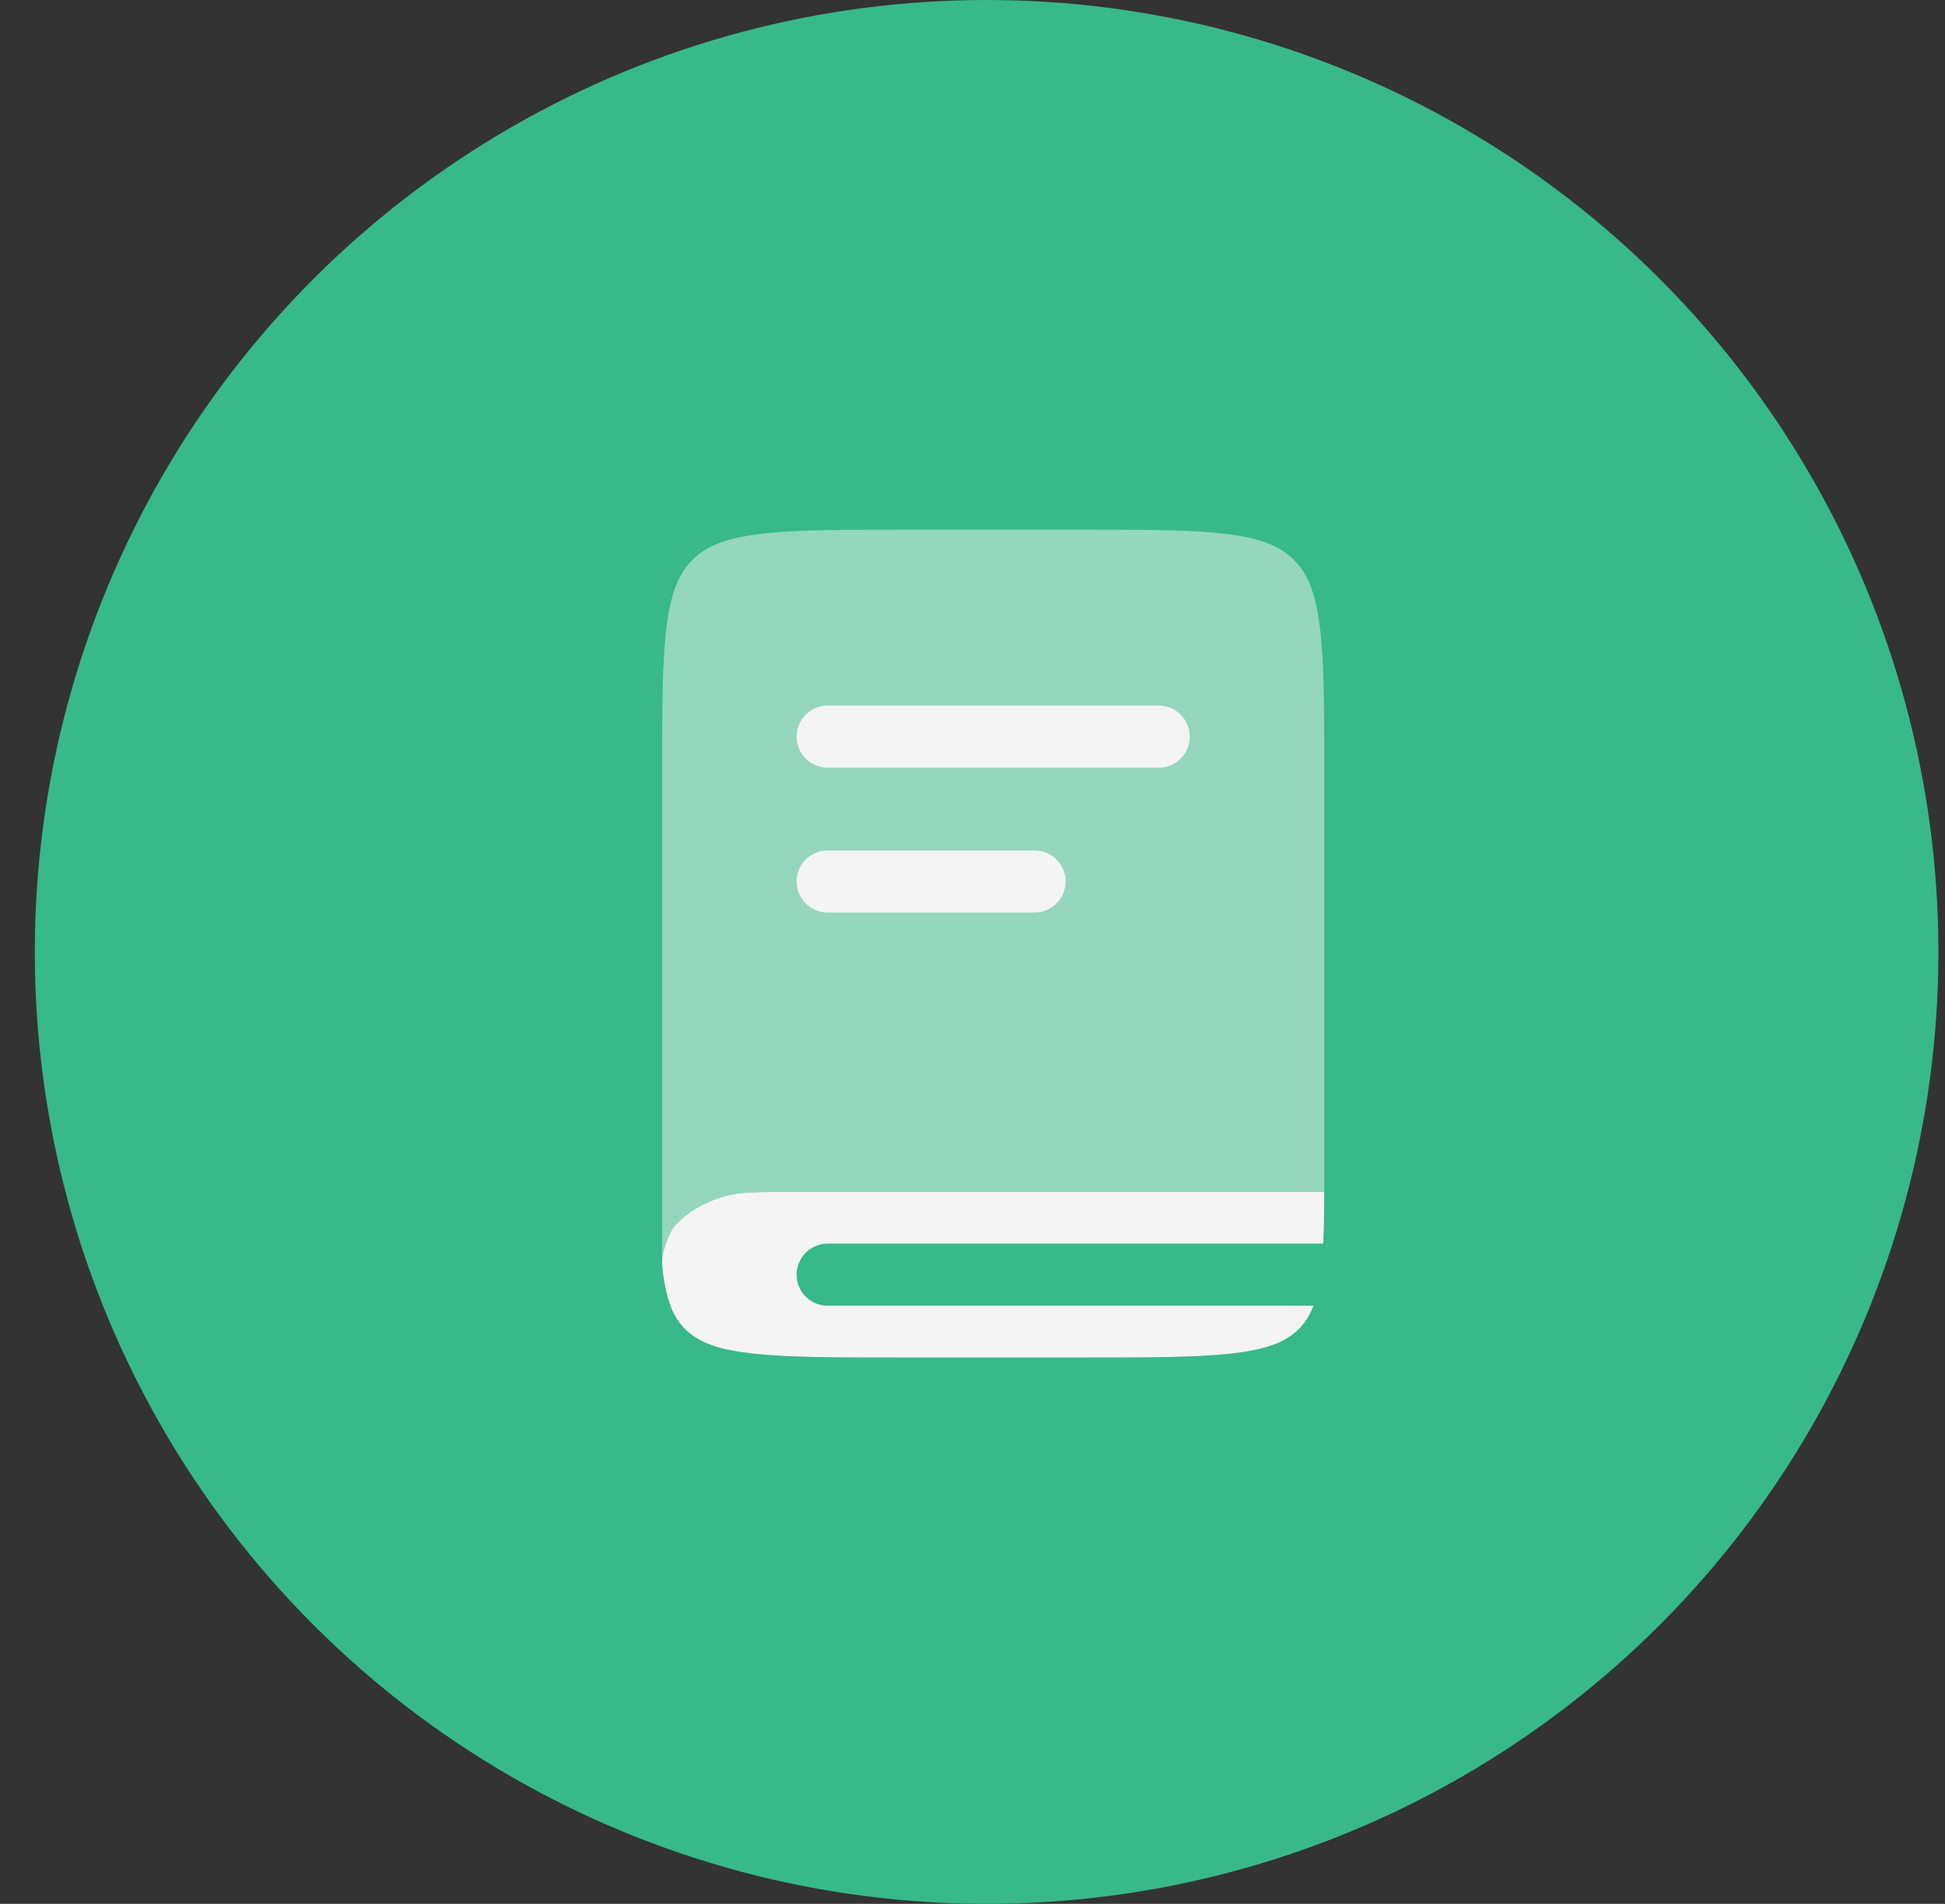 <svg width="47" height="46" viewBox="0 0 47 46" fill="none" xmlns="http://www.w3.org/2000/svg">
<rect x="0" y="0" width="47" height="46" fill="#333333" stroke="none"/>
<circle cx="23.841" cy="23" r="23" fill="#37B989"/>
<path opacity="0.5" d="M16.727 13.532C17.033 13.224 17.461 13.023 18.271 12.913C19.105 12.8 20.209 12.798 21.793 12.798H26.207C27.791 12.798 28.895 12.8 29.729 12.913C30.539 13.023 30.967 13.224 31.273 13.532C31.578 13.84 31.777 14.272 31.886 15.088C31.998 15.929 32 17.043 32 18.64L32 28.798H19.426C18.342 28.798 17.963 28.804 17.673 28.866C17.16 28.977 16.713 29.213 16.388 29.533C16.278 29.641 16.224 29.695 16.097 30.038C16.024 30.235 16 30.367 16 30.499V18.64C16 17.043 16.002 15.929 16.114 15.088C16.223 14.272 16.422 13.84 16.727 13.532Z" fill="#F4F4F4"/>
<path d="M32 28.798H19.426C18.342 28.798 17.963 28.804 17.673 28.866C17.16 28.977 16.713 29.213 16.388 29.533C16.278 29.641 16.224 29.695 16.097 30.038C15.97 30.381 15.99 30.527 16.03 30.818C16.038 30.87 16.045 30.92 16.053 30.969C16.163 31.621 16.363 31.966 16.669 32.213C16.976 32.459 17.406 32.619 18.219 32.707C19.056 32.797 20.165 32.798 21.755 32.798H26.185C27.775 32.798 28.884 32.797 29.721 32.707C30.534 32.619 30.964 32.459 31.271 32.213C31.471 32.052 31.625 31.85 31.738 31.548H20C19.586 31.548 19.25 31.213 19.25 30.798C19.25 30.384 19.586 30.048 20 30.048H31.975C31.993 29.685 31.998 29.273 32 28.798Z" fill="#F4F4F4"/>
<path d="M19.25 17.798C19.25 17.384 19.586 17.048 20 17.048H28C28.414 17.048 28.75 17.384 28.75 17.798C28.75 18.213 28.414 18.548 28 18.548H20C19.586 18.548 19.25 18.213 19.25 17.798Z" fill="#F4F4F4"/>
<path d="M20 20.548C19.586 20.548 19.25 20.884 19.25 21.298C19.25 21.713 19.586 22.048 20 22.048H25C25.414 22.048 25.75 21.713 25.75 21.298C25.75 20.884 25.414 20.548 25 20.548H20Z" fill="#F4F4F4"/>
</svg>
